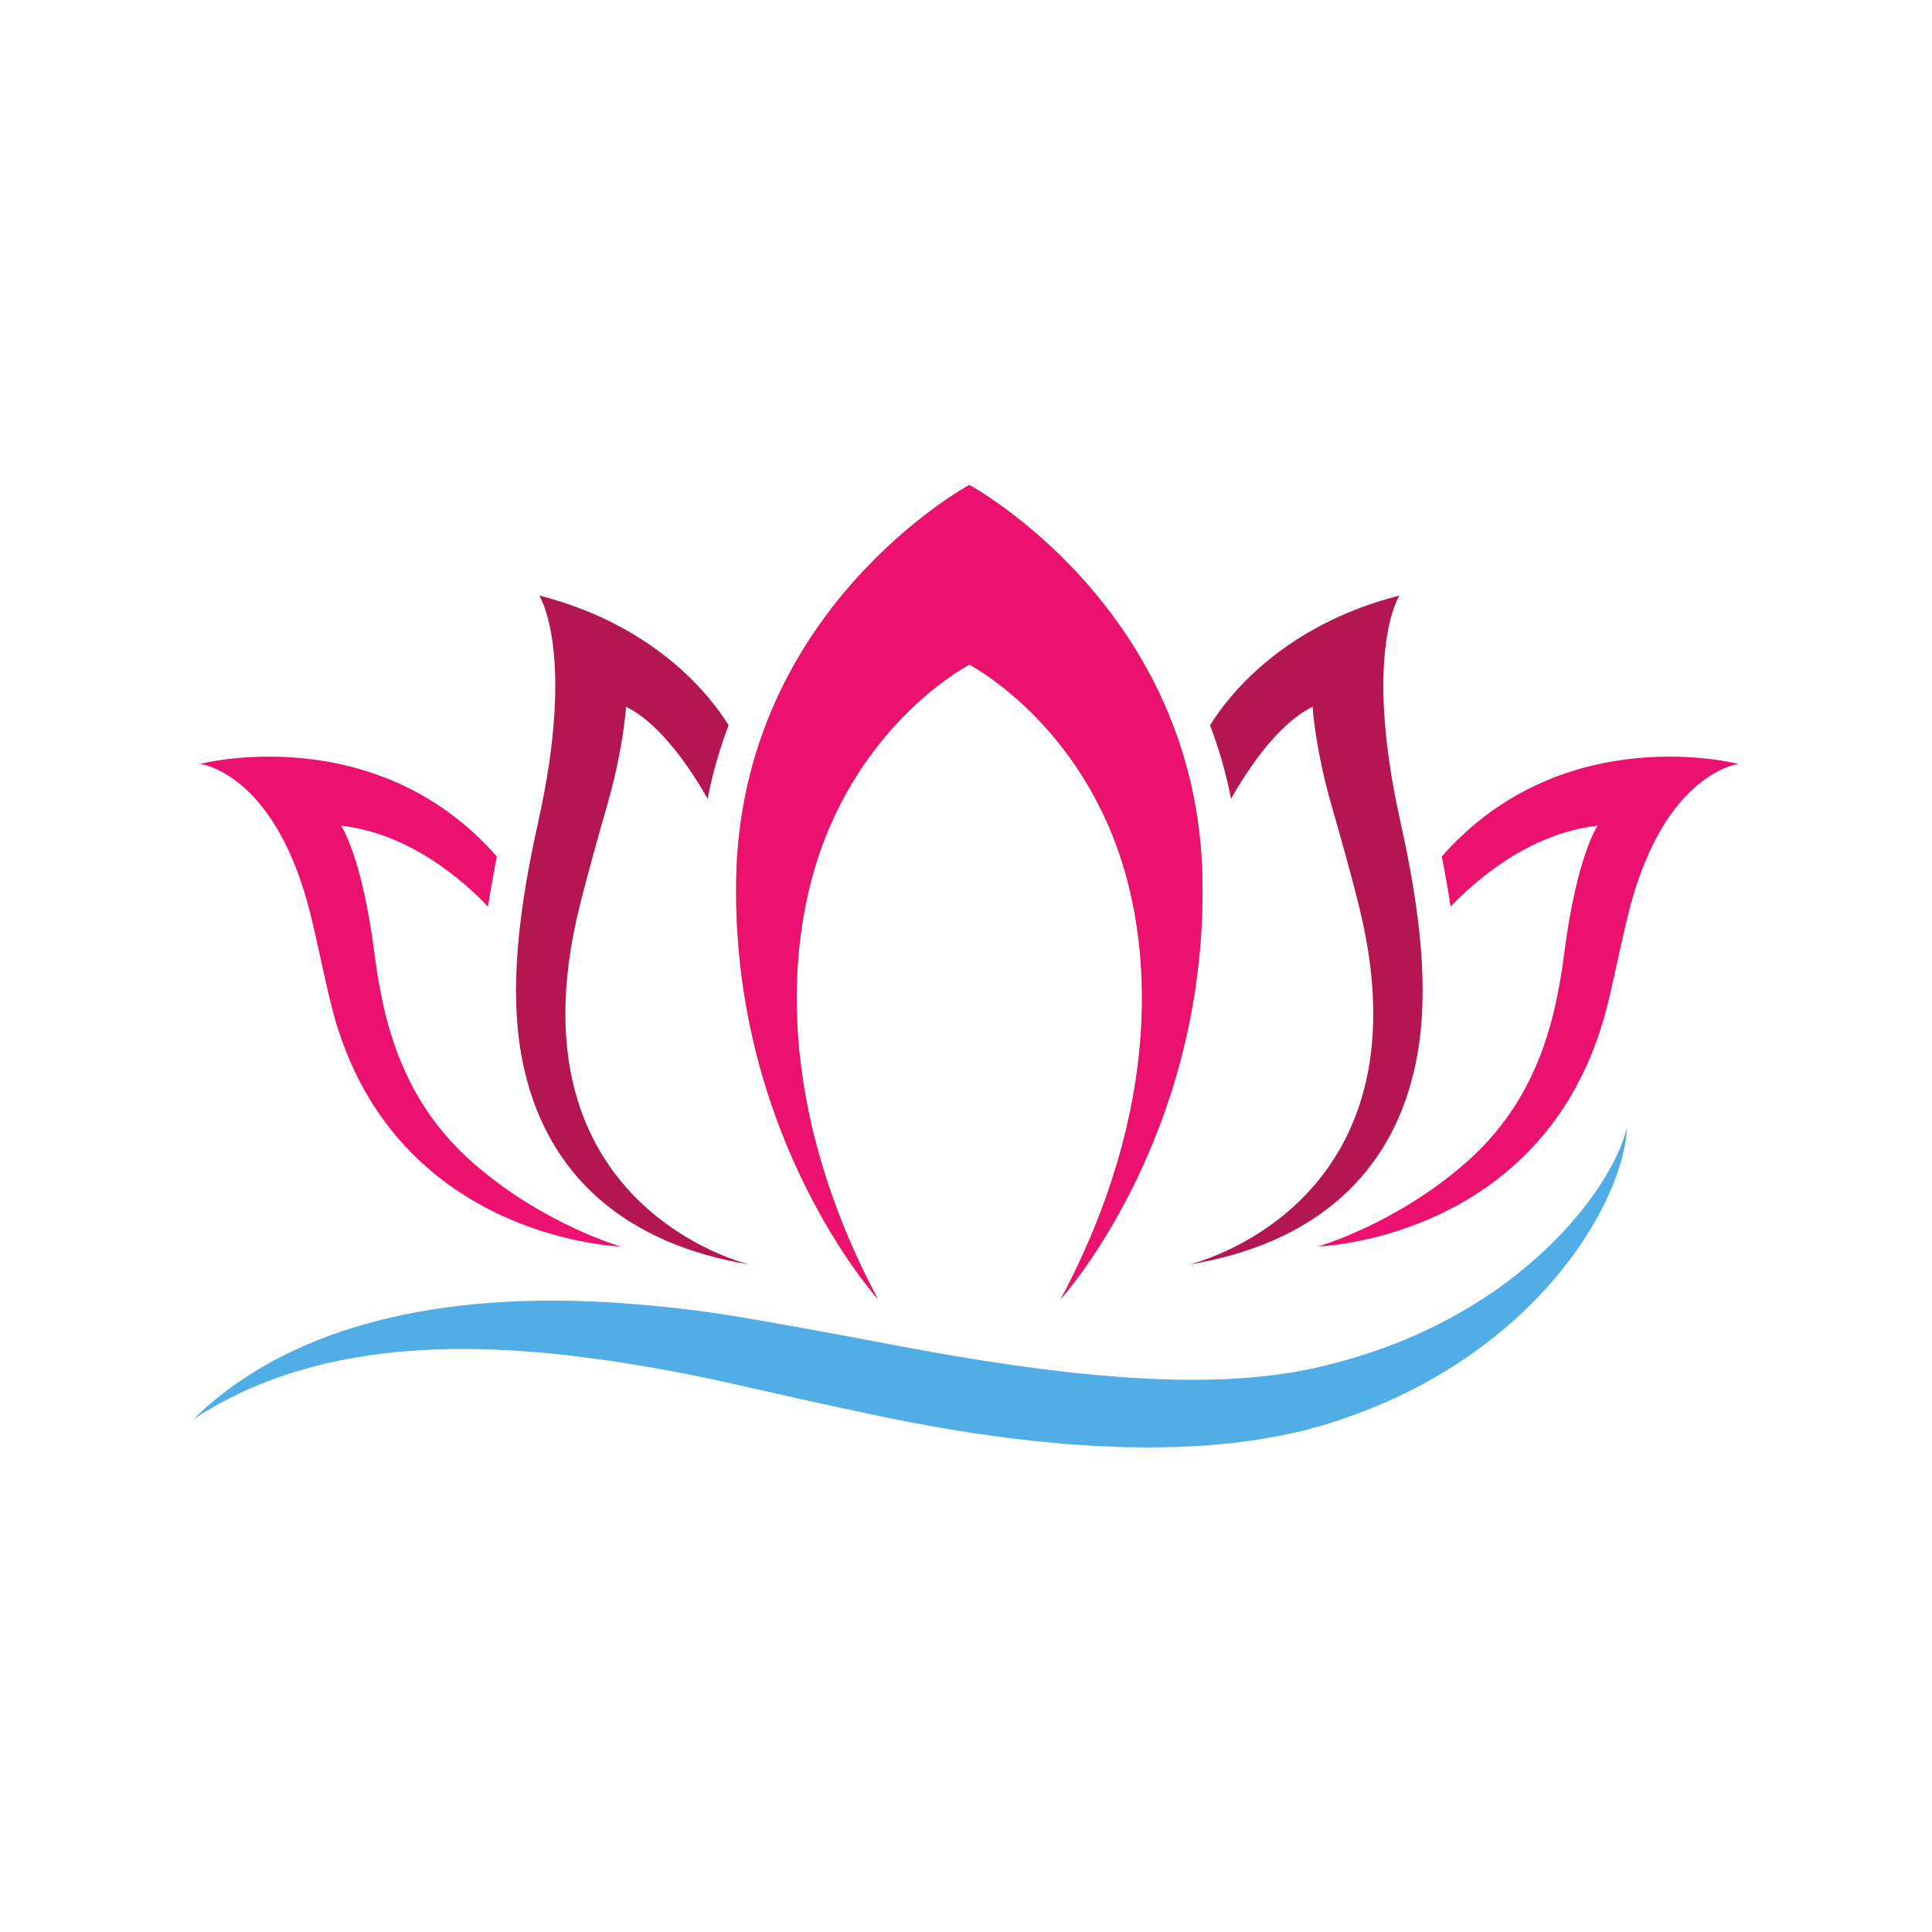 <svg version="1.0" preserveAspectRatio="xMidYMid meet" height="1120" viewBox="0 0 840 840" zoomAndPan="magnify" width="1120" xmlns:xlink="http://www.w3.org/1999/xlink" xmlns="http://www.w3.org/2000/svg"><defs><clipPath id="8a929f74e8"><path clip-rule="nonzero" d="M 320 210.84 L 523 210.84 L 523 565 L 320 565 Z M 320 210.84"></path></clipPath><clipPath id="17c5500b49"><path clip-rule="nonzero" d="M 573.008 328.762 L 755.887 328.762 L 755.887 542 L 573.008 542 Z M 573.008 328.762"></path></clipPath><clipPath id="a31a03e6cc"><path clip-rule="nonzero" d="M 320 210.84 L 523 210.84 L 523 565 L 320 565 Z M 320 210.84"></path></clipPath><clipPath id="00ed7ce6b4"><path clip-rule="nonzero" d="M 84.121 490 L 707.785 490 L 707.785 629.324 L 84.121 629.324 Z M 84.121 490"></path></clipPath></defs><g clip-path="url(#8a929f74e8)"><path fill-rule="nonzero" fill-opacity="1" d="M 522.805 382.184 C 520.711 264.449 421.445 210.844 421.445 210.844 C 421.445 210.844 322.184 264.449 320.086 382.184 C 318.082 494.723 381.691 564.824 381.691 564.824 C 337.84 482.418 340.555 409.98 359.062 363.539 C 380.309 310.234 421.445 288.969 421.445 288.969 C 421.445 288.969 462.582 310.234 483.828 363.539 C 502.336 409.98 505.051 482.418 461.199 564.824 C 461.199 564.824 524.809 494.723 522.805 382.184" fill="#80cc28"></path></g><path fill-rule="nonzero" fill-opacity="1" d="M 608.91 357.441 C 592.43 283.508 608.438 258.922 608.438 258.922 C 557.074 272.066 533.465 303.395 526.105 315.34 C 529.895 325.254 533.02 335.906 535.238 347.312 C 541.324 336.504 554.949 314.98 570.688 307.293 C 570.688 307.293 571.68 324.859 578.922 350.168 C 582.68 363.301 587.453 380.09 591.059 394.793 C 623.027 525.051 517.047 549.793 517.047 549.793 C 568.738 541.285 606.469 512.621 616.188 458.926 C 621.41 430.035 617.48 395.891 608.91 357.441" fill="#b31651"></path><g clip-path="url(#17c5500b49)"><path fill-rule="nonzero" fill-opacity="1" d="M 626.848 372.398 C 628.344 379.836 629.641 387.105 630.699 394.188 C 641.363 382.98 664.695 362.348 694.602 358.996 C 694.602 358.996 685.57 371.926 680.105 414.43 C 676.113 445.473 667.652 479.121 636.871 505.91 C 606.309 532.508 573.016 541.953 573.016 541.953 C 573.016 541.953 674.391 538.973 699.234 435.562 C 702.762 420.895 705.949 404.57 708.926 393.551 C 724.582 335.633 755.887 332.148 755.887 332.148 C 755.887 332.148 679.793 312.152 626.848 372.398" fill="#ec116e"></path></g><g clip-path="url(#a31a03e6cc)"><path fill-rule="nonzero" fill-opacity="1" d="M 320.086 382.184 C 322.184 264.449 421.445 210.844 421.445 210.844 C 421.445 210.844 520.711 264.449 522.805 382.184 C 524.809 494.723 461.199 564.824 461.199 564.824 C 505.051 482.418 502.336 409.98 483.828 363.539 C 462.582 310.234 421.445 288.969 421.445 288.969 C 421.445 288.969 380.309 310.234 359.062 363.539 C 340.555 409.98 337.84 482.418 381.691 564.824 C 381.691 564.824 318.082 494.723 320.086 382.184" fill="#ec116e"></path></g><path fill-rule="nonzero" fill-opacity="1" d="M 233.98 357.441 C 250.461 283.508 234.457 258.922 234.457 258.922 C 285.816 272.066 309.426 303.395 316.785 315.34 C 313 325.254 309.871 335.906 307.656 347.312 C 301.566 336.504 287.945 314.98 272.207 307.293 C 272.207 307.293 271.211 324.859 263.969 350.168 C 260.211 363.301 255.441 380.09 251.828 394.793 C 219.859 525.051 325.844 549.793 325.844 549.793 C 274.156 541.285 236.426 512.621 226.707 458.926 C 221.48 430.035 225.41 395.891 233.98 357.441" fill="#b31651"></path><path fill-rule="nonzero" fill-opacity="1" d="M 216.043 372.398 C 214.547 379.836 213.254 387.105 212.195 394.188 C 201.531 382.98 178.195 362.348 148.293 358.996 C 148.293 358.996 157.32 371.926 162.785 414.43 C 166.777 445.473 175.242 479.121 206.023 505.91 C 236.582 532.508 269.879 541.953 269.879 541.953 C 269.879 541.953 168.504 538.973 143.656 435.562 C 140.129 420.895 136.941 404.57 133.965 393.551 C 118.309 335.633 87.004 332.148 87.004 332.148 C 87.004 332.148 163.098 312.152 216.043 372.398" fill="#ec116e"></path><g clip-path="url(#00ed7ce6b4)"><path fill-rule="nonzero" fill-opacity="1" d="M 707.387 490.184 C 707.387 490.184 707.348 490.785 707.273 491.965 C 707.254 492.262 707.234 492.594 707.207 492.965 C 707.168 493.328 707.113 493.727 707.059 494.164 C 706.941 495.035 706.844 496.062 706.617 497.199 C 705.812 501.77 704.125 508.508 700.625 516.711 C 698.895 520.816 696.754 525.312 694.07 530.047 C 691.398 534.789 688.25 539.82 684.523 545.004 C 680.781 550.176 676.48 555.508 671.578 560.879 C 666.668 566.242 661.168 571.668 654.992 576.918 C 642.668 587.441 627.785 597.559 610.492 605.953 C 601.852 610.145 592.637 613.93 582.934 617.207 C 581.715 617.609 580.492 618.012 579.27 618.414 C 578.656 618.617 578.039 618.816 577.426 619.02 C 576.809 619.219 576.164 619.383 575.531 619.566 C 572.984 620.277 570.422 620.992 567.84 621.711 C 565.25 622.352 562.633 622.906 559.996 623.508 C 559.34 623.652 558.68 623.801 558.016 623.949 L 557.023 624.164 L 556.027 624.344 C 554.699 624.574 553.363 624.812 552.023 625.047 C 546.664 626.082 541.242 626.695 535.738 627.422 C 532.988 627.676 530.23 627.93 527.453 628.188 C 526.758 628.25 526.059 628.312 525.363 628.371 C 524.668 628.438 523.969 628.496 523.273 628.527 C 521.879 628.602 520.484 628.68 519.082 628.754 C 517.68 628.828 516.273 628.902 514.863 628.98 C 514.16 629.016 513.453 629.051 512.746 629.09 C 512.043 629.105 511.336 629.121 510.633 629.137 C 507.805 629.191 504.965 629.25 502.113 629.305 C 500.684 629.348 499.262 629.316 497.832 629.301 C 496.406 629.285 494.973 629.266 493.539 629.25 C 492.102 629.23 490.664 629.211 489.219 629.191 C 487.777 629.184 486.344 629.094 484.898 629.047 C 482.016 628.922 479.117 628.801 476.207 628.68 C 473.305 628.508 470.398 628.297 467.477 628.098 C 466.016 627.996 464.555 627.895 463.086 627.789 C 461.629 627.656 460.164 627.523 458.699 627.387 C 455.77 627.109 452.828 626.828 449.875 626.547 C 446.938 626.203 443.988 625.859 441.027 625.512 C 439.547 625.332 438.066 625.152 436.582 624.977 C 435.105 624.77 433.625 624.566 432.145 624.359 C 429.18 623.941 426.207 623.52 423.223 623.098 C 420.254 622.617 417.277 622.141 414.293 621.66 C 408.309 620.727 402.422 619.582 396.551 618.516 C 393.617 617.984 390.719 617.363 387.82 616.789 C 384.93 616.195 382.047 615.605 379.18 615.02 C 367.859 612.617 356.715 610.199 345.777 607.77 C 334.918 605.324 324.25 602.922 313.805 600.57 C 303.523 598.32 293.406 596.34 283.48 594.609 C 273.57 592.887 263.809 591.387 254.398 590.176 C 244.973 588.969 235.797 588.031 226.918 587.434 C 209.152 586.215 192.547 586.23 177.465 587.418 C 162.383 588.59 148.836 590.93 137.133 593.941 C 131.293 595.473 125.895 597.117 120.992 598.852 C 119.754 599.266 118.578 599.746 117.41 600.176 C 116.246 600.625 115.09 601.02 114 601.492 C 111.809 602.414 109.688 603.234 107.742 604.152 C 106.766 604.598 105.809 605.031 104.883 605.449 C 103.957 605.867 103.086 606.328 102.223 606.746 C 101.367 607.168 100.535 607.578 99.73 607.977 C 98.922 608.367 98.18 608.801 97.441 609.188 C 96.703 609.582 96 609.961 95.32 610.324 C 94.641 610.688 93.988 611.035 93.387 611.402 C 92.168 612.113 91.062 612.758 90.07 613.332 C 89.07 613.895 88.23 614.453 87.492 614.914 C 86.754 615.383 86.133 615.77 85.637 616.086 C 84.633 616.715 84.121 617.035 84.121 617.035 C 84.121 617.035 84.559 616.617 85.414 615.805 C 85.844 615.398 86.379 614.895 87.016 614.293 C 87.656 613.691 88.383 612.977 89.266 612.23 C 90.137 611.473 91.113 610.625 92.195 609.688 C 92.727 609.211 93.312 608.742 93.922 608.258 C 94.535 607.77 95.172 607.258 95.836 606.73 C 96.504 606.207 97.18 605.633 97.914 605.094 C 98.652 604.551 99.414 603.988 100.203 603.41 C 100.996 602.832 101.797 602.211 102.66 601.625 C 103.527 601.035 104.414 600.43 105.332 599.809 C 107.148 598.531 109.156 597.328 111.242 596.012 C 112.285 595.34 113.395 594.742 114.508 594.082 C 115.633 593.445 116.77 592.75 117.969 592.121 C 122.727 589.516 128.039 586.93 133.879 584.414 C 145.574 579.438 159.461 574.945 175.188 571.672 C 190.91 568.383 208.441 566.312 227.27 565.684 C 236.688 565.355 246.422 565.422 256.422 565.82 C 266.445 566.227 276.629 566.965 287.105 568.012 C 297.57 569.059 308.273 570.441 319.164 572.191 C 321.887 572.625 324.617 573.09 327.363 573.57 C 330.047 574.043 332.75 574.516 335.461 574.996 C 340.871 575.965 346.332 576.941 351.84 577.93 C 362.848 579.926 374.047 582.012 385.398 584.18 C 388.203 584.703 391.02 585.227 393.844 585.754 C 396.664 586.266 399.484 586.836 402.324 587.32 C 408.004 588.293 413.711 589.371 419.461 590.266 C 422.336 590.734 425.199 591.203 428.059 591.668 C 430.914 592.098 433.762 592.523 436.598 592.949 C 438.02 593.164 439.434 593.375 440.848 593.59 C 442.262 593.777 443.672 593.969 445.082 594.156 C 447.898 594.535 450.711 594.918 453.508 595.297 C 456.305 595.629 459.09 595.957 461.867 596.281 C 463.254 596.445 464.641 596.609 466.023 596.777 C 467.406 596.91 468.785 597.047 470.16 597.184 C 472.914 597.453 475.652 597.727 478.383 598 C 481.113 598.211 483.824 598.426 486.527 598.637 C 487.879 598.734 489.23 598.875 490.574 598.941 C 491.918 599.016 493.254 599.09 494.594 599.16 C 495.93 599.234 497.262 599.312 498.598 599.387 C 499.926 599.461 501.254 599.555 502.574 599.578 C 505.219 599.656 507.844 599.738 510.461 599.816 C 511.117 599.836 511.77 599.855 512.422 599.875 C 513.07 599.875 513.719 599.875 514.367 599.879 C 515.664 599.879 516.957 599.883 518.246 599.887 C 519.535 599.891 520.824 599.895 522.109 599.898 C 522.75 599.91 523.391 599.895 524.027 599.871 C 524.66 599.852 525.297 599.832 525.934 599.812 C 528.473 599.738 530.996 599.668 533.512 599.594 C 538.488 599.25 543.453 599.047 548.262 598.465 C 549.469 598.348 550.676 598.223 551.875 598.102 L 552.777 598.016 L 553.664 597.887 C 554.254 597.801 554.844 597.715 555.434 597.629 C 557.789 597.273 560.145 596.973 562.465 596.598 C 564.758 596.156 567.035 595.719 569.301 595.281 C 569.867 595.172 570.434 595.082 571.004 594.949 C 571.57 594.816 572.141 594.68 572.707 594.547 C 573.844 594.277 574.973 594.012 576.102 593.742 C 585.113 591.559 593.742 588.941 601.938 585.961 C 618.324 579.977 632.875 572.406 645.41 564.227 C 651.691 560.145 657.414 555.84 662.641 551.52 C 667.867 547.195 672.582 542.832 676.809 538.543 C 681.016 534.238 684.699 529.992 687.938 525.941 C 691.188 521.898 693.914 518.008 696.223 514.402 C 700.879 507.207 703.676 501.098 705.293 496.84 C 705.73 495.781 706.012 494.82 706.293 493.996 C 706.426 493.586 706.559 493.207 706.668 492.855 C 706.762 492.504 706.844 492.188 706.922 491.906 C 707.227 490.766 707.387 490.184 707.387 490.184" fill="#51ade5"></path></g></svg>